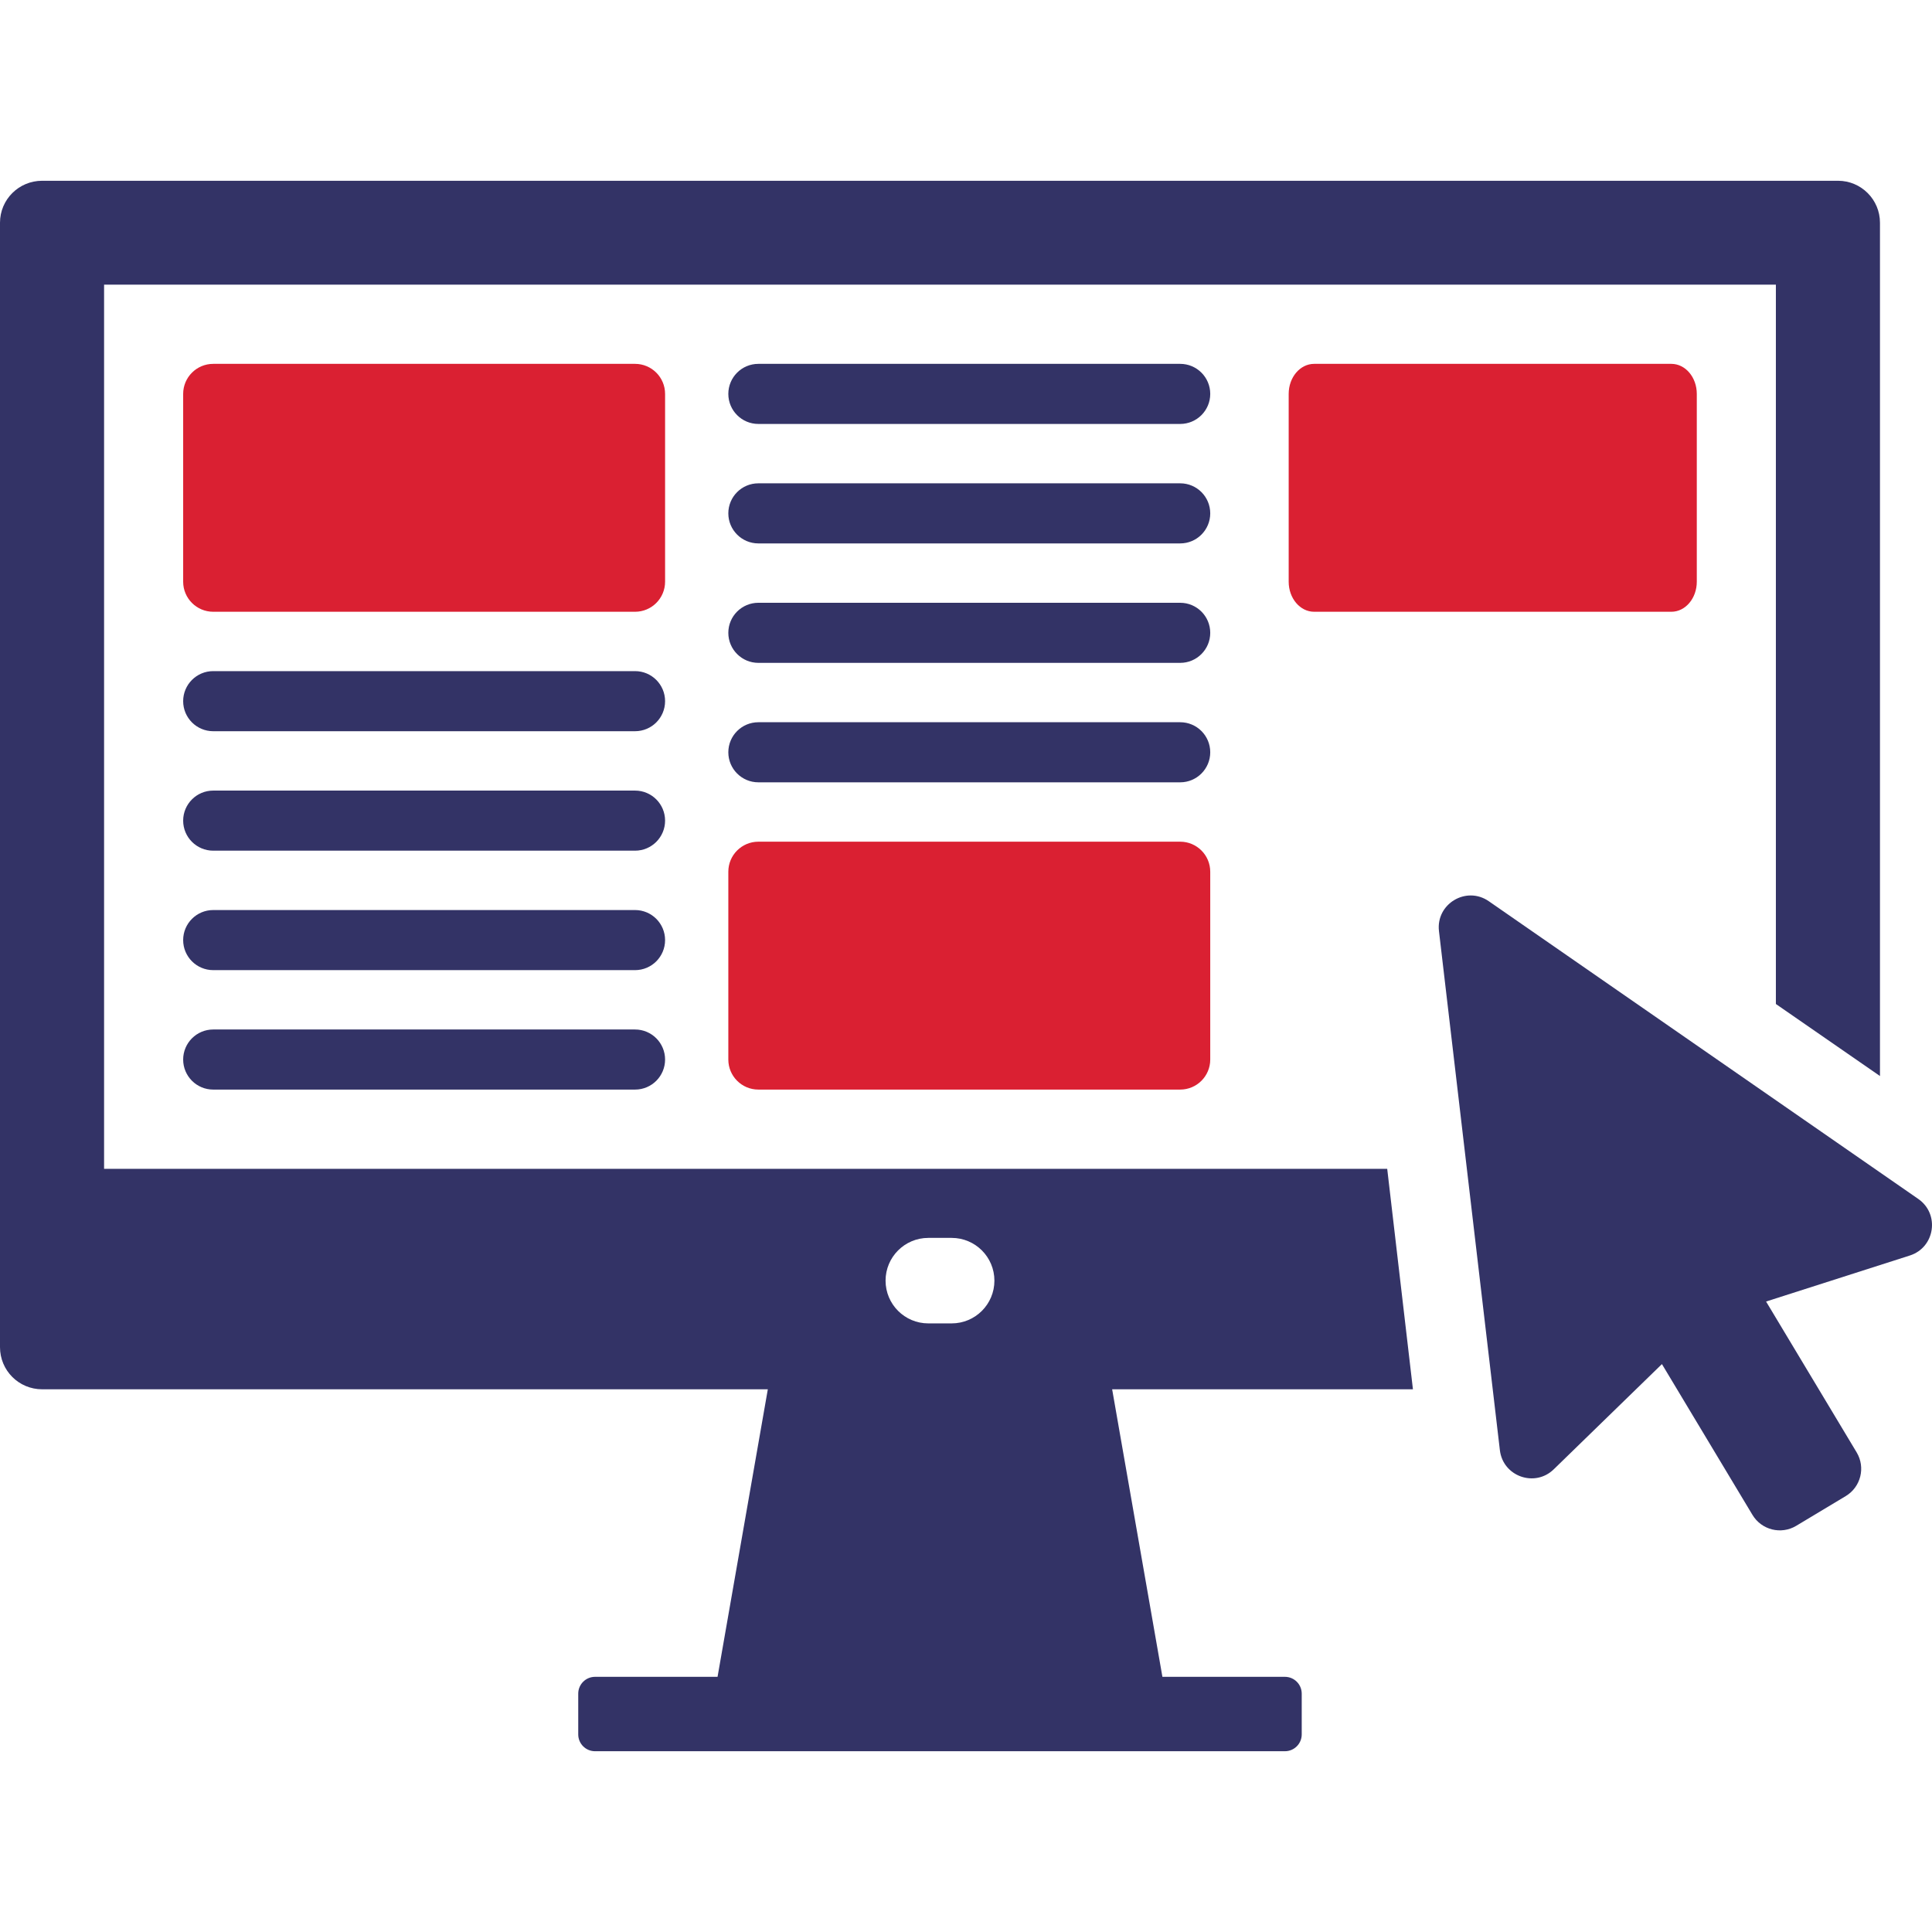 <?xml version="1.0" encoding="utf-8"?>
<!-- Generator: Adobe Illustrator 16.0.3, SVG Export Plug-In . SVG Version: 6.00 Build 0)  -->
<!DOCTYPE svg PUBLIC "-//W3C//DTD SVG 1.1//EN" "http://www.w3.org/Graphics/SVG/1.1/DTD/svg11.dtd">
<svg version="1.1" id="Warstwa_1" xmlns="http://www.w3.org/2000/svg" xmlns:xlink="http://www.w3.org/1999/xlink" x="0px" y="0px"
	 width="300px" height="300px" viewBox="0 0 300 300" enable-background="new 0 0 300 300" xml:space="preserve">
<g>
	<path fill="#333366" d="M285.406,28.069H6.545C2.918,28.069,0,30.988,0,34.583v174.601c0,3.626,2.918,6.545,6.545,6.545h112.682
		l-7.806,44.648H92.4c-1.445,0-2.612,1.168-2.612,2.612v6.33c0,1.443,1.167,2.611,2.612,2.611H199.52
		c1.444,0,2.611-1.168,2.611-2.611v-6.33c0-1.444-1.167-2.612-2.611-2.612h-19.021l-7.805-44.648H219.4l-3.994-34.231H16.162V44.202
		h259.596V155.9l16.163,11.185V34.583C291.921,30.988,289.001,28.069,285.406,28.069z M137.51,198.858
		c0-3.665,2.972-6.638,6.637-6.638h3.627c3.666,0,6.637,2.973,6.637,6.638l0,0c0,3.666-2.971,6.638-6.637,6.638h-3.628
		C140.481,205.496,137.51,202.524,137.51,198.858L137.51,198.858z"/>
	<g>
		<g>
			<g>
				<path fill="#333366" d="M297.868,186.171l-66.688-46.229c-3.503-2.429-8.235,0.412-7.737,4.646l9.457,80.592
					c0.478,4.077,5.427,5.834,8.368,2.972l16.795-16.337l14.06,23.418c1.409,2.343,4.449,3.103,6.794,1.695l7.686-4.615
					c2.344-1.407,3.104-4.448,1.695-6.792l-14.062-23.42l22.322-7.146C300.467,193.703,301.242,188.51,297.868,186.171z"/>
			</g>
		</g>
	</g>
	<g>
		<path fill="#DA2032" d="M98.61,94.994H33.108c-2.576,0-4.666-2.09-4.666-4.666V61.166c0-2.578,2.09-4.666,4.666-4.666H98.61
			c2.576,0,4.664,2.088,4.664,4.666v29.162C103.274,92.904,101.187,94.994,98.61,94.994z"/>
		<path fill="#333366" d="M98.61,113.543H33.108c-2.576,0-4.666-2.089-4.666-4.665l0,0c0-2.576,2.09-4.666,4.666-4.666H98.61
			c2.576,0,4.664,2.09,4.664,4.666l0,0C103.274,111.454,101.187,113.543,98.61,113.543z"/>
		<path fill="#333366" d="M98.61,132.092H33.108c-2.576,0-4.666-2.089-4.666-4.665l0,0c0-2.576,2.09-4.665,4.666-4.665H98.61
			c2.576,0,4.664,2.089,4.664,4.665l0,0C103.274,130.003,101.187,132.092,98.61,132.092z"/>
		<path fill="#333366" d="M98.61,150.642H33.108c-2.576,0-4.666-2.09-4.666-4.666l0,0c0-2.576,2.09-4.665,4.666-4.665H98.61
			c2.576,0,4.664,2.089,4.664,4.665l0,0C103.274,148.552,101.187,150.642,98.61,150.642z"/>
		<path fill="#333366" d="M98.61,169.19H33.108c-2.576,0-4.666-2.089-4.666-4.665l0,0c0-2.576,2.09-4.666,4.666-4.666H98.61
			c2.576,0,4.664,2.09,4.664,4.666l0,0C103.274,167.102,101.187,169.19,98.61,169.19z"/>
	</g>
	<g>
		<path fill="#DA2032" d="M117.758,130.697h65.502c2.576,0,4.665,2.089,4.665,4.665v29.163c0,2.576-2.089,4.665-4.665,4.665h-65.502
			c-2.576,0-4.664-2.089-4.664-4.665v-29.163C113.094,132.786,115.182,130.697,117.758,130.697z"/>
		<path fill="#333366" d="M117.758,112.148h65.502c2.576,0,4.665,2.088,4.665,4.665l0,0c0,2.576-2.089,4.665-4.665,4.665h-65.502
			c-2.576,0-4.664-2.089-4.664-4.665l0,0C113.094,114.236,115.182,112.148,117.758,112.148z"/>
		<path fill="#333366" d="M117.758,93.599h65.502c2.576,0,4.665,2.09,4.665,4.666l0,0c0,2.576-2.089,4.664-4.665,4.664h-65.502
			c-2.576,0-4.664-2.088-4.664-4.664l0,0C113.094,95.688,115.182,93.599,117.758,93.599z"/>
		<path fill="#333366" d="M117.758,75.05h65.502c2.576,0,4.665,2.088,4.665,4.665l0,0c0,2.576-2.089,4.666-4.665,4.666h-65.502
			c-2.576,0-4.664-2.09-4.664-4.666l0,0C113.094,77.138,115.182,75.05,117.758,75.05z"/>
		<path fill="#333366" d="M117.758,56.5h65.502c2.576,0,4.665,2.088,4.665,4.666l0,0c0,2.576-2.089,4.665-4.665,4.665h-65.502
			c-2.576,0-4.664-2.089-4.664-4.665l0,0C113.094,58.588,115.182,56.5,117.758,56.5z"/>
	</g>
	<g>
		<path fill="#DA2032" d="M259.527,94.994h-55.469c-2.183,0-3.952-2.09-3.952-4.666V61.166c0-2.578,1.77-4.666,3.952-4.666h55.469
			c2.183,0,3.95,2.088,3.95,4.666v29.162C263.478,92.904,261.71,94.994,259.527,94.994z"/>
	</g>
</g>
</svg>
